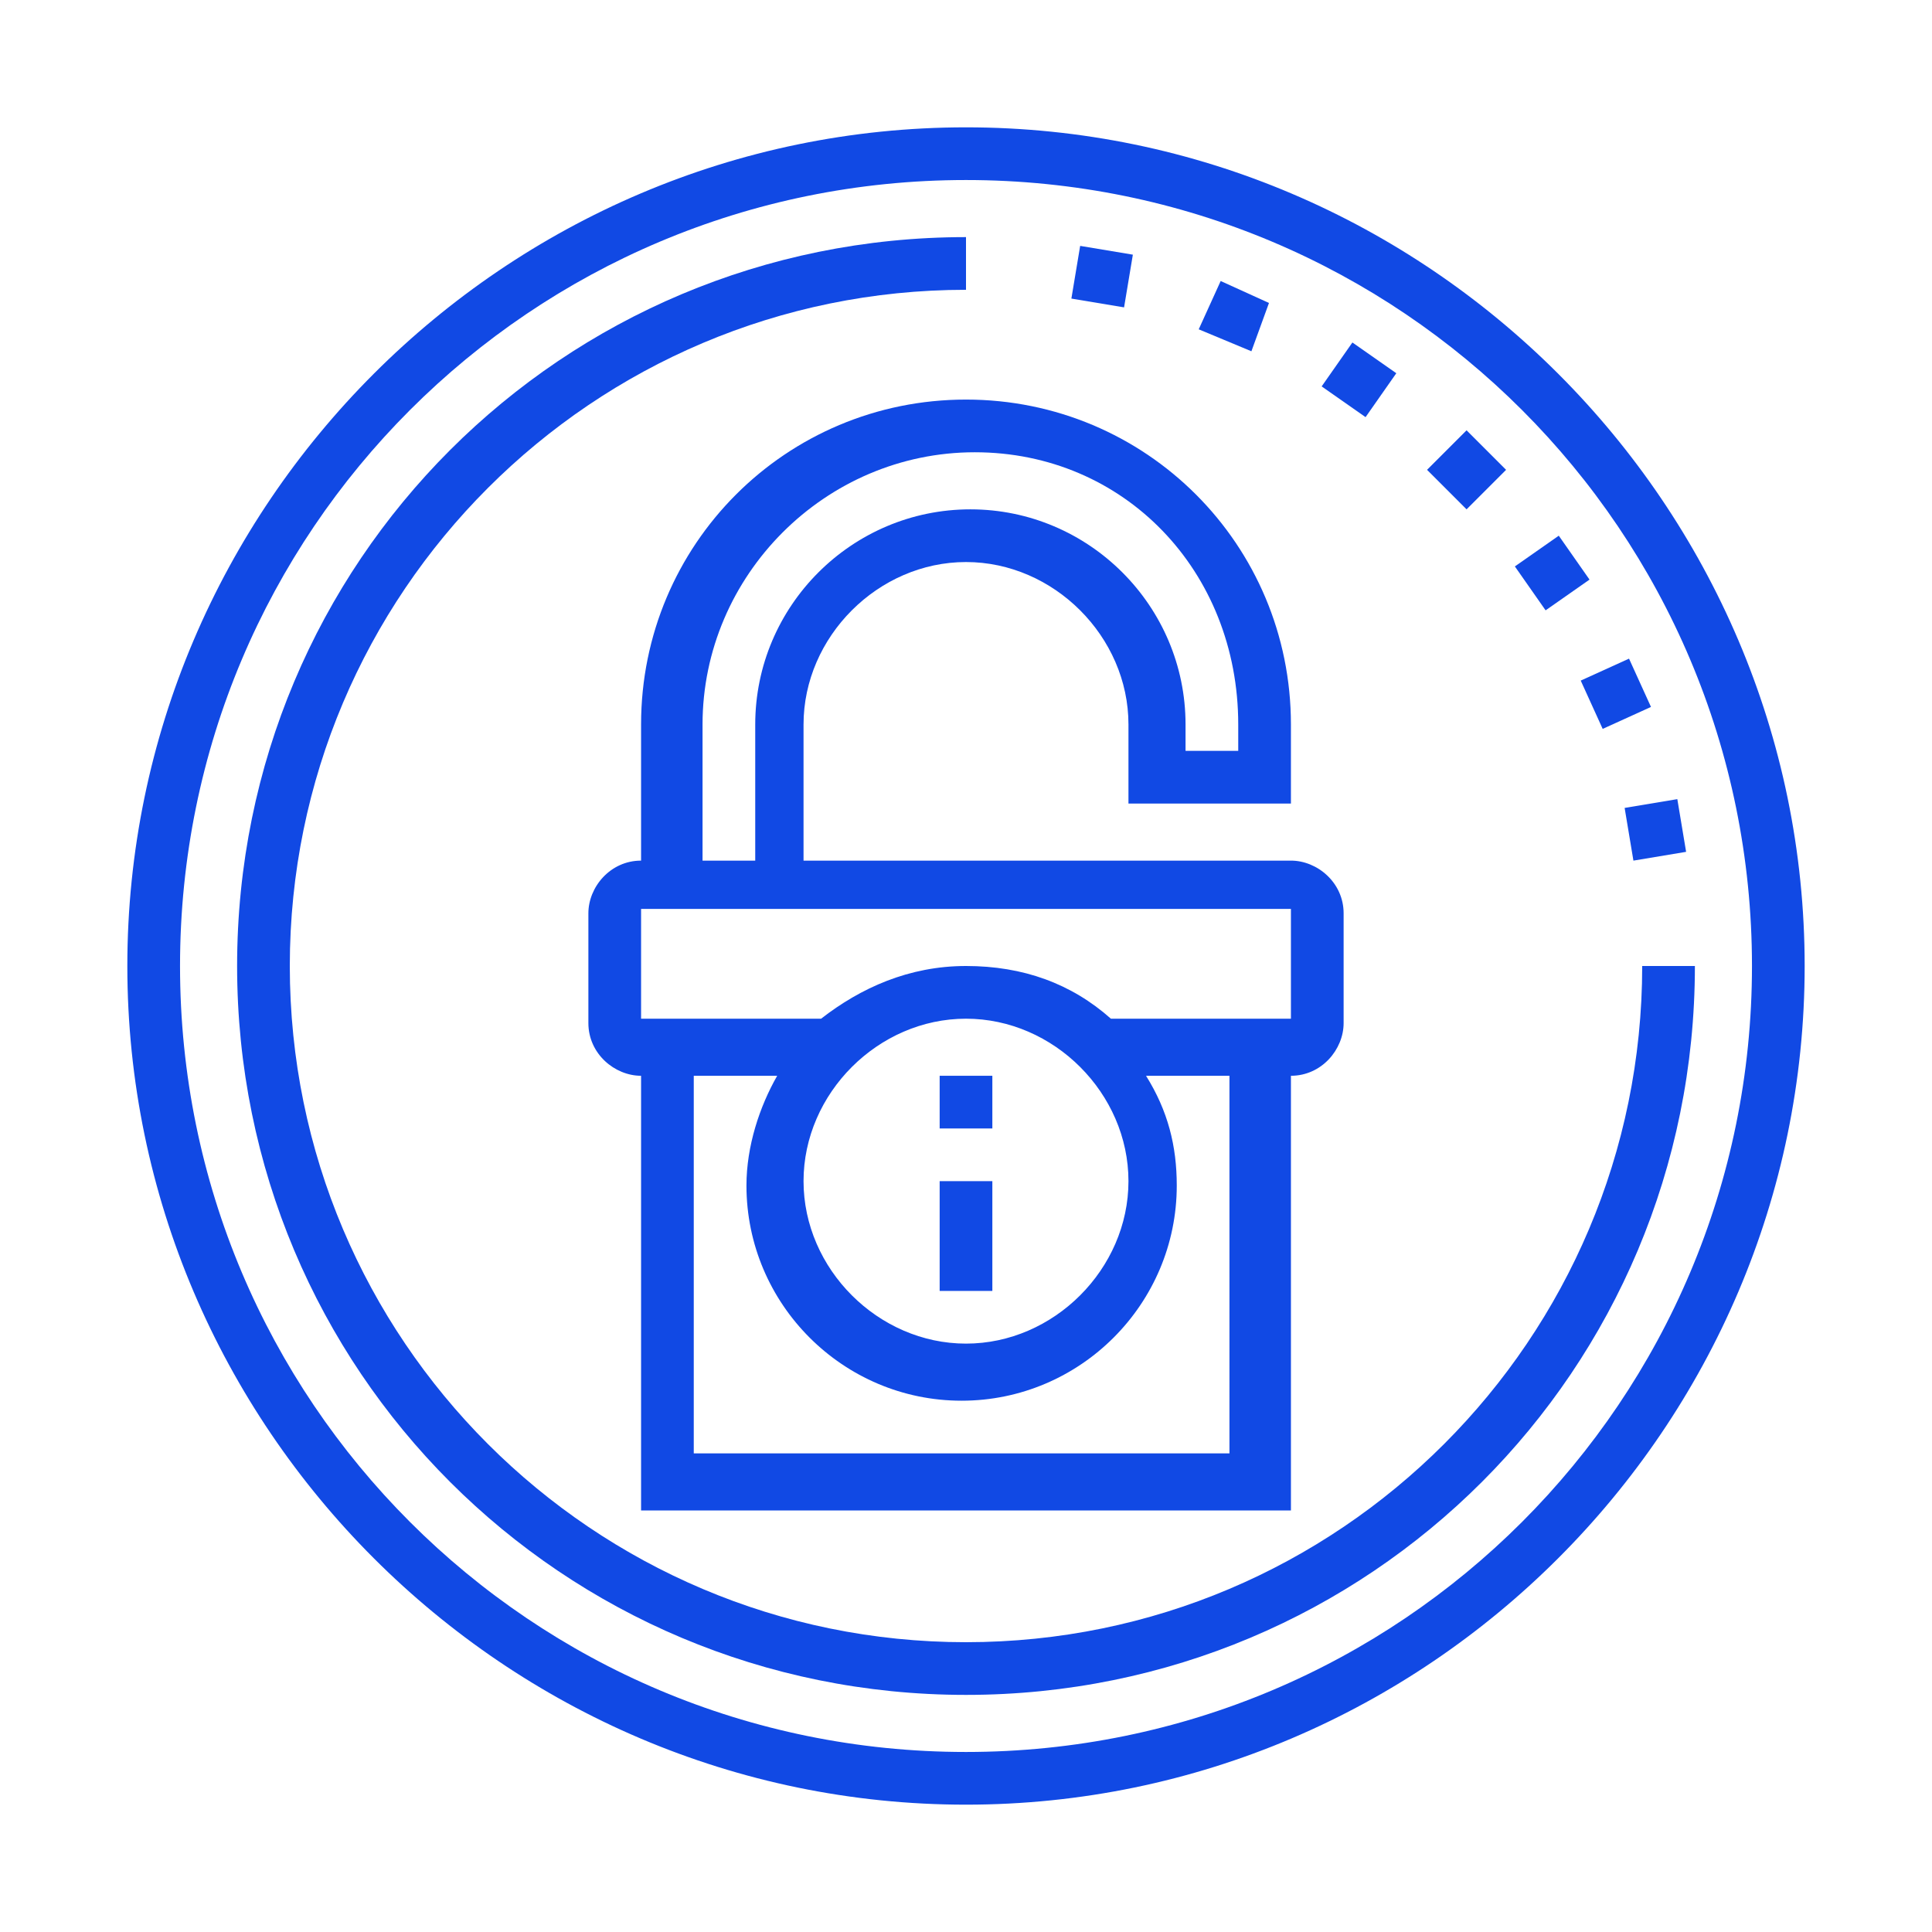 <?xml version="1.0" encoding="utf-8"?>
<!-- Generator: Adobe Illustrator 23.0.1, SVG Export Plug-In . SVG Version: 6.00 Build 0)  -->
<svg version="1.1" id="Layer_1" xmlns="http://www.w3.org/2000/svg" xmlns:xlink="http://www.w3.org/1999/xlink" x="0px" y="0px"
	 viewBox="0 0 44 44" style="enable-background:new 0 0 44 44;" xml:space="preserve">
<style type="text/css">
	.st0{fill:#1149E4;}
</style>
<g>
	<path class="st0" d="M22,2.9C11.5,2.9,2.9,11.5,2.9,22S11.5,41.1,22,41.1S41.1,32.5,41.1,22S32.5,2.9,22,2.9z M22,39.9
		c-9.9,0-17.9-8-17.9-17.9S12.1,4.1,22,4.1s17.9,8,17.9,17.9S31.9,39.9,22,39.9z"/>
	<path class="st0" d="M37.4,22c0,8.5-6.9,15.4-15.4,15.4S6.6,30.5,6.6,22S13.5,6.6,22,6.6V5.4C12.8,5.4,5.4,12.8,5.4,22
		S12.8,38.6,22,38.6S38.6,31.2,38.6,22H37.4z"/>
	<path class="st0" d="M37,18.4l1.2-0.2l0.2,1.2l-1.2,0.2L37,18.4z"/>
	<path class="st0" d="M36,15.5l1.1-0.5l0.5,1.1l-1.1,0.5L36,15.5z"/>
	<path class="st0" d="M34.5,12.9l1-0.7l0.7,1l-1,0.7L34.5,12.9z"/>
	<path class="st0" d="M32.5,10.7l0.9-0.9l0.9,0.9l-0.9,0.9L32.5,10.7z"/>
	<path class="st0" d="M30.1,8.8l0.7-1l1,0.7l-0.7,1L30.1,8.8z"/>
	<path class="st0" d="M27.3,7.5l0.5-1.1l1.1,0.5L28.5,8L27.3,7.5z"/>
	<path class="st0" d="M24.4,6.8l0.2-1.2l1.2,0.2L25.6,7L24.4,6.8z"/>
	<path class="st0" d="M21.4,24.5h1.2v1.2h-1.2V24.5z"/>
	<path class="st0" d="M21.4,26.9h1.2v2.5h-1.2V26.9z"/>
	<path class="st0" d="M14.6,16.5v3.1c-0.7,0-1.2,0.6-1.2,1.2v2.5c0,0.7,0.6,1.2,1.2,1.2v9.9h14.8v-9.9c0.7,0,1.2-0.6,1.2-1.2v-2.5
		c0-0.7-0.6-1.2-1.2-1.2H18.3v-3.1c0-2,1.7-3.7,3.7-3.7s3.7,1.7,3.7,3.7v1.8h3.7v-1.8c0-4.1-3.3-7.4-7.4-7.4S14.6,12.4,14.6,16.5z
		 M28.2,33.1H15.8v-8.6h1.9c-0.4,0.7-0.7,1.6-0.7,2.5c0,2.7,2.2,4.9,4.9,4.9s4.9-2.2,4.9-4.9c0-0.9-0.2-1.7-0.7-2.5h1.9V33.1z
		 M25.7,26.9c0,2-1.7,3.7-3.7,3.7s-3.7-1.7-3.7-3.7s1.7-3.7,3.7-3.7S25.7,24.9,25.7,26.9z M29.4,23.2h-4.1c-0.9-0.8-2-1.2-3.3-1.2
		s-2.4,0.5-3.3,1.2h-4.1v-2.5h14.8V23.2z M28.2,16.5v0.6h-1.2v-0.6c0-2.7-2.2-4.9-4.9-4.9s-4.9,2.2-4.9,4.9v3.1h-1.2v-3.1
		c0-3.4,2.8-6.2,6.2-6.2S28.2,13,28.2,16.5z"/>
</g>
</svg>
